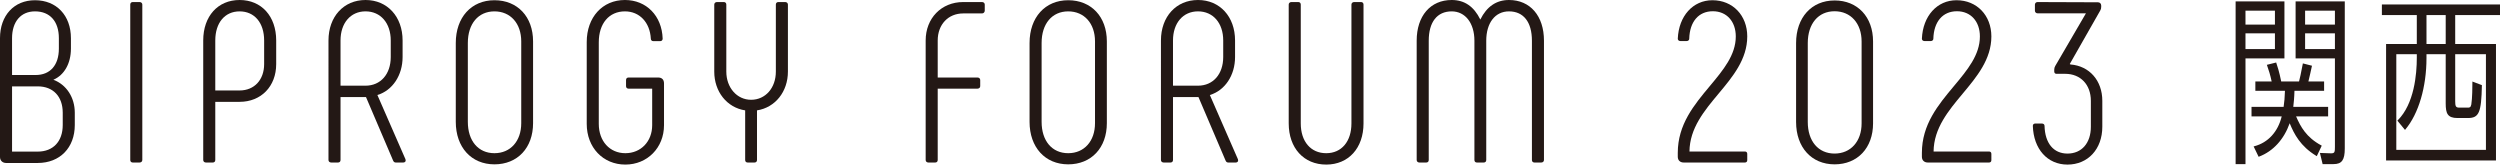<?xml version="1.0" encoding="UTF-8"?>
<svg id="_レイヤー_2" data-name="レイヤー 2" xmlns="http://www.w3.org/2000/svg" viewBox="0 0 362.515 23.864">
  <defs>
    <style>
      .cls-1 {
        fill: #231815;
      }
    </style>
  </defs>
  <g id="outline">
    <g>
      <g>
        <path class="cls-1" d="m336.794,23.797l-.392-1.62s1.637.058,1.639.058c.334,0,.417-.105.462-.208.068-.156.074-.402.074-.708v-12.849h-5.701V.198h7.131v21.333c0,1.673-.427,2.266-1.63,2.266h-1.583Zm1.783-16.678v-2.282h-4.324v2.282h4.324Zm0-3.553V1.549h-4.324v2.017h4.324Zm-14.399,20.231V.198h7.079v8.272h-5.648v15.327h-1.431Zm5.701-16.678v-2.282h-4.271v2.282h4.271Zm0-3.553V1.549h-4.271v2.017h4.271Zm-3.088,17.665l.107-.028c1.984-.521,3.424-2.095,3.964-4.327h-4.378v-1.378h4.655c.1-.634.168-1.456.194-2.335h-4.292v-1.351h2.364c-.209-.967-.417-1.629-.663-2.316l-.034-.096,1.349-.337.026.081c.163.482.413,1.225.705,2.668h2.586c.163-.62.247-1.045.502-2.348l.054-.271,1.321.338-.251,1.137c-.117.542-.178.816-.268,1.145h2.277v1.351h-4.298c-.024,1.013-.111,1.785-.159,2.205l-.014.13h5.054v1.378h-4.646c.646,1.494,1.484,3.036,3.645,4.202l.076.041-.718,1.524-.088-.053c-2.284-1.386-3.2-3.145-3.842-4.72-.835,2.348-2.399,4.059-4.427,4.833l-.079.03-.724-1.502Z"/>
        <path class="cls-1" d="m345.996,23.267V6.377h4.455V2.186h-5.064V.649h17.128v1.537h-6.496v4.191h5.913v16.89h-15.936Zm14.479-1.537V7.86h-4.456v6.802c0,.719.079.943.57.943h1.22c.283,0,.455,0,.547-.457.146-.875.157-2.663.157-3.191v-.133l1.378.521-.002.065c-.078,3.913-.419,4.704-2.026,4.704h-1.512c-1.453,0-1.709-.68-1.709-2.107v-7.147h-2.787v.571c0,4.182-1.138,8.041-3.045,10.322l-.071.085-1.104-1.343.059-.059c2.399-2.4,2.758-6.705,2.758-9.057v-.518h-2.972v13.87h12.995Zm-5.833-15.353V2.186h-2.787v4.191h2.787Z"/>
      </g>
      <g>
        <g>
          <path class="cls-1" d="m.891,23.633c-.524,0-.891-.353-.891-.858V5.538C0,2.245,2.04.033,5.077.033c3.115,0,5.208,2.212,5.208,5.505v1.516c0,2.14-.967,3.84-2.544,4.51,1.895.714,3.104,2.561,3.104,4.784v1.78c0,3.293-2.159,5.505-5.373,5.505H.891Zm4.581-1.65c2.236,0,3.625-1.477,3.625-3.856v-1.78c0-2.358-1.389-3.823-3.625-3.823H1.748v9.458h3.724Zm-.297-11.107c2.105,0,3.361-1.429,3.361-3.823v-1.516c0-2.435-1.293-3.889-3.46-3.889-2.053,0-3.329,1.49-3.329,3.889v5.338h3.427Z"/>
          <path class="cls-1" d="m19.251,23.567c-.22,0-.363-.143-.363-.363V.66c0-.22.143-.363.363-.363h.989c.23,0,.396.153.396.363v22.544c0,.21-.166.363-.396.363h-.989Z"/>
          <path class="cls-1" d="m29.865,23.567c-.23,0-.396-.153-.396-.363V5.868c0-3.51,2.119-5.868,5.274-5.868,3.174,0,5.307,2.358,5.307,5.868v3.427c0,3.222-2.183,5.472-5.307,5.472h-3.526v8.437c0,.221-.143.363-.363.363h-.989Zm4.878-10.449c2.129,0,3.559-1.536,3.559-3.823v-3.427c0-2.562-1.397-4.218-3.559-4.218-2.142,0-3.526,1.656-3.526,4.218v7.25h3.526Z"/>
          <path class="cls-1" d="m57.388,23.567c-.181,0-.311-.099-.389-.294l-3.928-9.199h-3.691v9.129c0,.221-.143.363-.363.363h-.988c-.23,0-.397-.153-.397-.363V5.868c0-3.455,2.21-5.868,5.373-5.868s5.373,2.413,5.373,5.868v2.406c0,2.649-1.464,4.844-3.655,5.503l4.075,9.322c.045.135.034.252-.028.338-.061.084-.166.131-.294.131h-1.088Zm-4.384-11.142c2.188,0,3.657-1.669,3.657-4.153v-2.406c0-2.523-1.47-4.218-3.657-4.218-2.168,0-3.625,1.695-3.625,4.218v6.558h3.625Z"/>
          <path class="cls-1" d="m71.695,23.831c-3.352,0-5.604-2.477-5.604-6.164V6.23c0-3.706,2.252-6.197,5.604-6.197s5.603,2.398,5.603,5.966v11.865c0,3.569-2.252,5.966-5.603,5.966Zm0-22.182c-2.342,0-3.856,1.798-3.856,4.581v11.437c0,2.763,1.513,4.548,3.856,4.548,2.326,0,3.888-1.748,3.888-4.35V5.999c0-2.602-1.563-4.35-3.888-4.35Z"/>
          <path class="cls-1" d="m90.683,23.864c-3.247,0-5.604-2.482-5.604-5.901V6.098c0-3.59,2.277-6.098,5.538-6.098,3.118,0,5.368,2.303,5.472,5.601,0,.223-.142.366-.363.366h-.989c-.221,0-.363-.143-.363-.363-.131-2.363-1.641-3.955-3.757-3.955-2.302,0-3.79,1.759-3.79,4.482v11.832c0,2.503,1.585,4.251,3.856,4.251,2.253,0,3.887-1.705,3.887-4.054v-5.305h-3.427c-.221,0-.363-.143-.363-.363v-.89c0-.221.142-.363.363-.363h4.285c.553,0,.857.305.857.857v6.065c0,3.251-2.409,5.703-5.603,5.703Z"/>
          <path class="cls-1" d="m108.417,23.567c-.221,0-.363-.143-.363-.363v-7.198c-2.644-.407-4.482-2.707-4.482-5.623V.66c0-.21.166-.363.396-.363h.989c.221,0,.363.143.363.363v9.723c0,2.329,1.544,4.086,3.592,4.086,2.081,0,3.591-1.718,3.591-4.086V.66c0-.22.142-.363.363-.363h.99c.229,0,.396.153.396.363v9.723c0,2.912-1.839,5.212-4.482,5.623v7.198c0,.221-.142.363-.363.363h-.989Z"/>
          <path class="cls-1" d="m134.623,23.567c-.229,0-.396-.153-.396-.363V5.868c0-3.228,2.287-5.571,5.438-5.571h2.736c.228,0,.395.153.395.363v.89c0,.219-.177.397-.395.397h-2.736c-2.173,0-3.691,1.612-3.691,3.921v5.371h5.767c.23,0,.397.153.397.363v.89c0,.21-.166.363-.397.363h-5.767v10.348c0,.221-.142.363-.363.363h-.989Z"/>
          <path class="cls-1" d="m154.895,23.831c-3.351,0-5.603-2.477-5.603-6.164V6.23c0-3.706,2.252-6.197,5.603-6.197s5.604,2.398,5.604,5.966v11.865c0,3.569-2.252,5.966-5.604,5.966Zm0-22.182c-2.342,0-3.855,1.798-3.855,4.581v11.437c0,2.763,1.513,4.548,3.855,4.548,2.326,0,3.888-1.748,3.888-4.35V5.999c0-2.602-1.563-4.35-3.888-4.35Z"/>
          <path class="cls-1" d="m178.101,23.567c-.181,0-.311-.099-.389-.294l-3.928-9.199h-3.691v9.129c0,.221-.142.363-.363.363h-.99c-.229,0-.396-.153-.396-.363V5.868c0-3.455,2.209-5.868,5.373-5.868s5.373,2.413,5.373,5.868v2.406c0,2.649-1.464,4.844-3.655,5.503l4.075,9.322c.045.135.034.251-.028.338-.061.085-.166.132-.294.132h-1.088Zm-4.384-11.142c2.188,0,3.657-1.669,3.657-4.153v-2.406c0-2.523-1.47-4.218-3.657-4.218-2.168,0-3.625,1.695-3.625,4.218v6.558h3.625Z"/>
          <path class="cls-1" d="m192.309,23.864c-3.253,0-5.438-2.398-5.438-5.967V.66c0-.21.166-.363.396-.363h.989c.221,0,.363.143.363.363v17.238c0,2.623,1.449,4.317,3.691,4.317,2.222,0,3.657-1.695,3.657-4.317V.66c0-.21.166-.363.397-.363h.989c.221,0,.364.143.364.363v17.238c0,3.569-2.173,5.967-5.407,5.967Z"/>
          <path class="cls-1" d="m222.502,23.567c-.221,0-.364-.143-.364-.363V5.9c0-2.702-1.213-4.251-3.328-4.251-2.002,0-3.295,1.669-3.295,4.251v17.304c0,.221-.142.363-.363.363h-.99c-.221,0-.363-.143-.363-.363V5.9c0-2.543-1.324-4.251-3.295-4.251-2.115,0-3.328,1.549-3.328,4.251v17.304c0,.221-.142.363-.363.363h-.99c-.229,0-.396-.153-.396-.363V5.9c0-3.584,1.993-5.9,5.076-5.9,1.856,0,3.217.928,4.153,2.835.928-1.881,2.325-2.835,4.153-2.835,3.084,0,5.076,2.316,5.076,5.9v17.304c0,.21-.166.363-.397.363h-.988Z"/>
        </g>
        <g>
          <path class="cls-1" d="m253.363,5.285c0-3.043-2.098-5.252-5.053-5.252h0c-2.822,0-4.886,2.294-5.021,5.582,0,.195.155.337.369.337h.924c.214,0,.369-.142.369-.335.064-2.459,1.35-3.986,3.423-3.987,1.99,0,3.326,1.469,3.326,3.655,0,2.693-1.825,4.876-3.757,7.187-2.288,2.738-4.655,5.569-4.655,9.702v.561c0,.505.339.832.864.832h8.874c.205,0,.337-.132.337-.337v-.924c0-.205-.132-.337-.337-.337h-8.042c.031-3.377,2.16-5.924,4.219-8.389,2.045-2.448,4.16-4.979,4.16-8.296Z"/>
          <path class="cls-1" d="m266.024.067c-3.338,0-5.581,2.482-5.581,6.175v11.447c0,3.674,2.243,6.142,5.581,6.142s5.581-2.389,5.581-5.945V6.011c0-3.555-2.243-5.945-5.581-5.945Zm3.919,17.82c0,2.62-1.575,4.381-3.919,4.381-2.36,0-3.886-1.797-3.886-4.578V6.242c0-2.801,1.525-4.611,3.886-4.611,2.344,0,3.919,1.76,3.919,4.38v11.876Z"/>
          <path class="cls-1" d="m288.76,5.285c0-3.043-2.098-5.252-5.053-5.252h0c-2.822,0-4.886,2.294-5.021,5.582,0,.195.155.337.369.337h.924c.214,0,.369-.142.369-.335.063-2.459,1.35-3.986,3.423-3.987,1.99,0,3.326,1.469,3.326,3.655,0,2.693-1.825,4.876-3.757,7.187-2.288,2.738-4.654,5.569-4.654,9.702v.561c0,.505.339.832.864.832h8.874c.205,0,.337-.132.337-.337v-.924c0-.205-.132-.337-.337-.337h-8.042c.031-3.377,2.16-5.924,4.219-8.389,2.045-2.448,4.16-4.979,4.16-8.296Z"/>
          <path class="cls-1" d="m300.232,9.346l-.104-.062,4.417-7.754c.104-.172.142-.317.142-.532v-.198c0-.272-.197-.469-.469-.469l-8.774-.033c-.204,0-.369.166-.369.37v.891c0,.204.165.37.369.37h7.031l-4.456,7.642c-.095.16-.142.334-.142.532v.264c0,.198.125.337.304.337h1.286c2.226,0,3.721,1.574,3.721,3.918v3.761c0,2.36-1.331,3.886-3.391,3.886-2.02,0-3.264-1.503-3.326-4.018,0-.198-.152-.337-.369-.337h-.99c-.205,0-.337.132-.337.339.097,3.357,2.115,5.613,5.021,5.613,2.975,0,5.053-2.255,5.053-5.483v-3.761c0-2.937-1.87-5.061-4.62-5.274Z"/>
        </g>
      </g>
    </g>
  </g>
</svg>